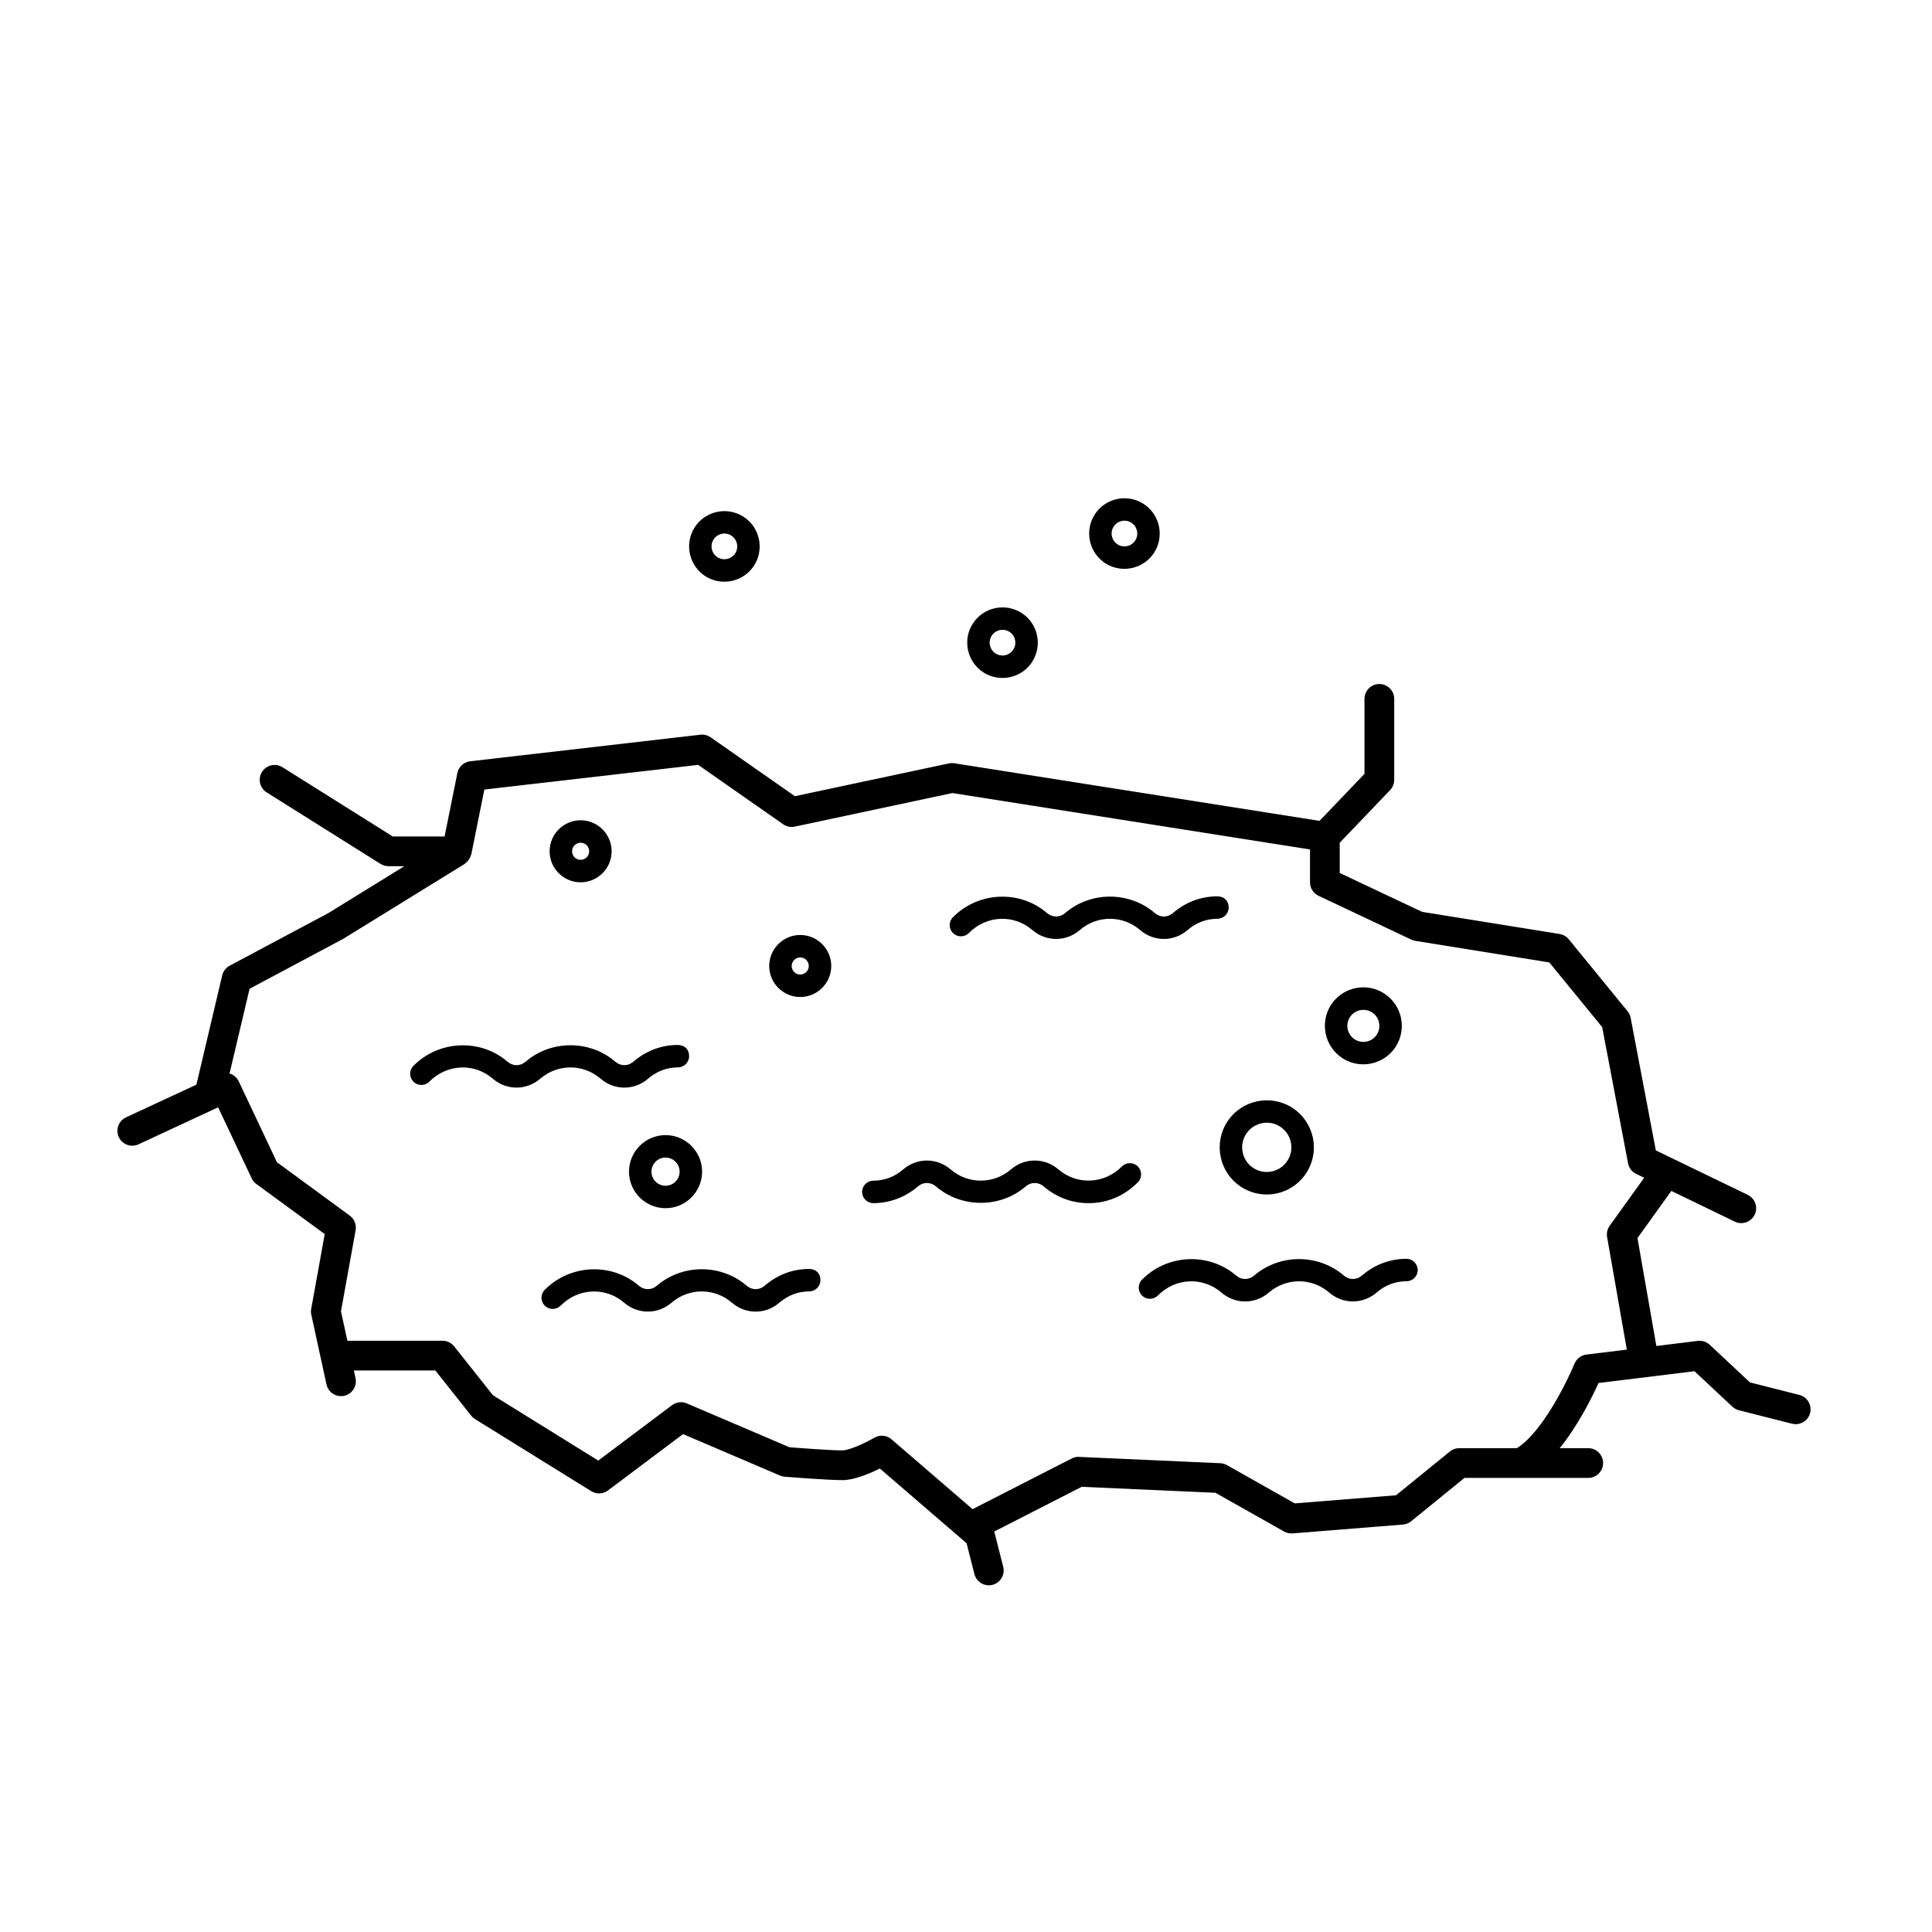 <?xml version="1.0" encoding="UTF-8"?>
<!-- Uploaded to: ICON Repo, www.iconrepo.com, Generator: ICON Repo Mixer Tools -->
<svg fill="#000000" width="800px" height="800px" version="1.1" viewBox="144 144 512 512" xmlns="http://www.w3.org/2000/svg">
 <g>
  <path d="m358.44 480.28c-4.418 0.023-8.383 1.523-11.793 4.445-1.41 1.215-3.371 1.215-4.777 0-6.734-5.812-17.035-5.824-23.785 0-1.41 1.215-3.371 1.215-4.781 0-7.16-6.168-18.156-5.75-24.945 1.094-1.16 1.16-1.148 3.047 0.016 4.207 1.164 1.148 3.043 1.148 4.207-0.023 4.684-4.727 11.922-5.008 16.828-0.77 3.633 3.133 8.918 3.133 12.555 0 4.625-3.996 11.391-3.981 16 0 1.82 1.566 4.055 2.359 6.289 2.359 2.231 0 4.457-0.785 6.273-2.359 2.301-1.977 4.973-2.988 7.934-3.004 1.637-0.012 2.973-1.344 2.961-2.992 0-1.645-1.004-2.902-2.981-2.957z"/>
  <path d="m400.77 391.25c4.684-4.727 11.922-5.008 16.828-0.77 3.633 3.133 8.918 3.133 12.555 0 4.625-3.996 11.391-3.981 16 0 1.82 1.566 4.055 2.352 6.289 2.352 2.231 0 4.457-0.785 6.273-2.352 2.301-1.977 4.973-2.988 7.934-3.004 1.637-0.012 2.973-1.344 2.961-2.992-0.012-1.637-1.008-2.898-2.988-2.953-4.418 0.023-8.383 1.523-11.793 4.445-1.41 1.215-3.371 1.215-4.777 0-6.734-5.812-17.035-5.824-23.785 0-1.41 1.215-3.371 1.215-4.781 0-7.16-6.168-18.156-5.75-24.945 1.094-1.16 1.16-1.148 3.047 0.016 4.207 1.172 1.148 3.043 1.148 4.215-0.027z"/>
  <path d="m303.17 429.87c1.82 1.566 4.055 2.359 6.289 2.359 2.231 0 4.457-0.785 6.273-2.359 2.301-1.977 4.973-2.988 7.934-3.004 1.637-0.012 2.969-1.344 2.961-2.992-0.012-1.637-1.008-2.898-2.988-2.953-4.418 0.023-8.383 1.523-11.793 4.445-1.41 1.215-3.371 1.215-4.777 0-6.734-5.812-17.035-5.824-23.785 0-1.41 1.215-3.371 1.215-4.781 0-7.16-6.168-18.156-5.75-24.945 1.094-1.16 1.16-1.148 3.047 0.016 4.207 1.164 1.148 3.043 1.148 4.207-0.023 4.684-4.727 11.922-5.008 16.828-0.77 3.633 3.133 8.918 3.133 12.555 0 4.629-4 11.395-3.984 16.008-0.004z"/>
  <path d="m516.72 477.59h-0.016c-4.379 0.023-8.453 1.562-11.785 4.445-1.414 1.215-3.387 1.215-4.781 0-6.742-5.812-17.023-5.812-23.773 0-1.41 1.215-3.387 1.215-4.781 0-7.184-6.184-18.207-5.742-24.949 1.094-1.148 1.164-1.148 3.059 0.023 4.207 1.176 1.16 3.059 1.133 4.207-0.023 4.656-4.719 11.91-5.008 16.828-0.77 1.812 1.566 4.051 2.359 6.277 2.359 2.227 0 4.457-0.785 6.289-2.359 4.613-3.984 11.367-3.984 16 0 3.637 3.144 8.918 3.117 12.555 0 2.281-1.977 4.957-2.988 7.934-3.004 1.648-0.012 2.973-1.344 2.961-2.992-0.023-1.629-1.352-2.957-2.988-2.957z"/>
  <path d="m445.53 453.11c-1.164-1.148-3.059-1.16-4.207 0.012-4.695 4.719-11.949 4.988-16.836 0.781-3.637-3.129-8.914-3.144-12.566 0-4.602 3.969-11.402 3.969-16 0-3.637-3.133-8.926-3.133-12.555 0-2.293 1.969-4.957 2.977-7.934 2.992-1.637 0.012-2.969 1.344-2.961 2.992 0.012 1.637 1.34 2.961 2.977 2.961h0.016c4.375-0.023 8.445-1.562 11.793-4.434 1.41-1.215 3.367-1.215 4.781 0 6.742 5.805 17.055 5.801 23.785 0 1.402-1.219 3.379-1.203 4.777 0 3.371 2.898 7.477 4.434 11.891 4.434 4.957 0 9.465-1.906 13.055-5.523 1.16-1.172 1.156-3.055-0.016-4.215z"/>
  <path d="m310.69 454.5c0 5.336 4.344 9.684 9.684 9.684s9.688-4.348 9.688-9.684c0-5.336-4.348-9.684-9.688-9.684-5.34 0.008-9.684 4.356-9.684 9.684zm13.418 0c0 2.055-1.672 3.734-3.734 3.734-2.055 0-3.734-1.676-3.734-3.734 0-2.055 1.676-3.734 3.734-3.734 2.066 0.004 3.734 1.68 3.734 3.734z"/>
  <path d="m356.07 408.22c4.527 0 8.219-3.688 8.219-8.219 0-4.527-3.688-8.223-8.219-8.223-4.527 0-8.219 3.691-8.219 8.223 0.004 4.531 3.684 8.219 8.219 8.219zm0-10.488c1.254 0 2.266 1.02 2.266 2.266 0 1.254-1.02 2.262-2.266 2.262-1.254 0-2.266-1.02-2.266-2.262-0.004-1.246 1.012-2.266 2.266-2.266z"/>
  <path d="m297.87 377.82c4.527 0 8.219-3.688 8.219-8.219 0-4.527-3.688-8.223-8.219-8.223-4.527 0-8.219 3.691-8.219 8.223s3.691 8.219 8.219 8.219zm0-10.484c1.254 0 2.266 1.02 2.266 2.266 0 1.254-1.02 2.262-2.266 2.262-1.254 0-2.266-1.02-2.266-2.262 0-1.246 1.016-2.266 2.266-2.266z"/>
  <path d="m404.58 322.17c1.566 1.02 3.332 1.496 5.082 1.496 3.062 0 6.074-1.496 7.863-4.254 2.805-4.324 1.578-10.133-2.75-12.941-4.332-2.805-10.133-1.578-12.941 2.75-2.812 4.32-1.582 10.121 2.746 12.949zm2.242-9.715c0.656-1.008 1.75-1.551 2.863-1.551 0.641 0 1.273 0.172 1.844 0.551 1.578 1.031 2.016 3.133 1.004 4.707-1.02 1.578-3.133 2.023-4.707 1.008-1.578-1.027-2.027-3.137-1.004-4.715z"/>
  <path d="m436.89 293.25c1.566 1.02 3.332 1.496 5.082 1.496 3.062 0 6.074-1.496 7.863-4.254 2.805-4.324 1.578-10.133-2.75-12.941-4.332-2.805-10.133-1.578-12.941 2.75-2.805 4.324-1.574 10.125 2.746 12.949zm2.25-9.711c0.656-1.008 1.75-1.551 2.863-1.551 0.641 0 1.273 0.172 1.844 0.551 1.578 1.031 2.016 3.133 1.004 4.707-1.02 1.578-3.133 2.023-4.707 1.008-1.578-1.027-2.031-3.141-1.004-4.715z"/>
  <path d="m330.87 296.66c1.566 1.02 3.332 1.496 5.082 1.496 3.062 0 6.074-1.496 7.863-4.254 2.805-4.324 1.578-10.133-2.75-12.941-4.332-2.805-10.133-1.578-12.941 2.75-2.805 4.32-1.578 10.121 2.746 12.949zm2.246-9.715c0.656-1.008 1.75-1.551 2.863-1.551 0.641 0 1.273 0.172 1.844 0.551 1.578 1.031 2.016 3.133 1.004 4.707-1.02 1.578-3.133 2.023-4.707 1.008-1.578-1.027-2.031-3.137-1.004-4.715z"/>
  <path d="m472.91 458.54c2.106 1.355 4.449 2.012 6.781 2.012 4.09 0 8.098-2.012 10.48-5.68 1.82-2.797 2.445-6.137 1.75-9.395-0.695-3.258-2.613-6.055-5.41-7.871v-0.012c-5.769-3.727-13.516-2.098-17.262 3.672-3.762 5.769-2.113 13.512 3.66 17.273zm1.324-14.039c1.254-1.926 3.356-2.973 5.492-2.973 1.215 0 2.449 0.336 3.535 1.047 3.023 1.961 3.883 6.019 1.914 9.039-1.945 3.019-6.004 3.875-9.027 1.918-3.016-1.957-3.867-6.016-1.914-9.031z"/>
  <path d="m499.75 424.42c1.707 1.109 3.633 1.637 5.531 1.637 3.34 0 6.625-1.637 8.578-4.648 3.059-4.711 1.707-11.039-3.004-14.102 0 0 0-0.012-0.012-0.012-4.719-3.062-11.043-1.719-14.113 3.008-3.043 4.719-1.695 11.051 3.019 14.117zm1.988-10.867c0.82-1.254 2.18-1.93 3.578-1.93 0.797 0 1.594 0.211 2.301 0.676 1.961 1.273 2.519 3.914 1.254 5.875-1.273 1.969-3.926 2.539-5.875 1.254-1.965-1.27-2.523-3.91-1.258-5.875z"/>
  <path d="m620.85 513.67-13.094-3.32-10.66-9.969c-0.852-0.797-2.012-1.184-3.176-1.031l-10.965 1.352-5.008-28.598 8.977-12.496 16.816 8.137c0.555 0.266 1.137 0.395 1.715 0.395 1.465 0 2.871-0.82 3.551-2.223 0.945-1.961 0.125-4.312-1.828-5.262l-24.363-11.785-6.672-35.121c-0.121-0.645-0.402-1.25-0.82-1.758l-15.586-19.074c-0.609-0.746-1.473-1.246-2.422-1.395l-36.434-5.863-21.836-10.312v-8.012l13.34-13.941c0.699-0.73 1.098-1.707 1.098-2.727v-21.457c0-2.176-1.762-3.941-3.941-3.941-2.176 0-3.941 1.762-3.941 3.941v19.875l-11.914 12.453-96.793-15.266c-0.48-0.07-0.961-0.059-1.438 0.039l-40.797 8.691-22.34-15.613c-0.789-0.555-1.77-0.797-2.707-0.684l-60.996 7.039c-1.699 0.195-3.074 1.461-3.41 3.133l-3.387 16.793h-13.742l-29.211-18.344c-1.844-1.164-4.277-0.609-5.43 1.238-1.16 1.844-0.598 4.273 1.238 5.43l30.168 18.949c0.629 0.395 1.355 0.605 2.098 0.605h4.219l-20.121 12.418-26.172 13.949c-0.996 0.535-1.723 1.473-1.98 2.574l-6.836 28.949-18.645 8.672c-1.98 0.918-2.84 3.262-1.922 5.231 0.918 1.977 3.266 2.836 5.231 1.91l21.09-9.805 8.887 18.816c0.277 0.594 0.699 1.109 1.234 1.496l18.129 13.289-3.582 19.828c-0.09 0.516-0.082 1.031 0.031 1.543l4.019 18.477c0.398 1.84 2.031 3.098 3.844 3.098 0.277 0 0.559-0.031 0.84-0.09 2.125-0.465 3.477-2.559 3.008-4.691l-0.438-2.023h21.594l9.5 11.98c0.281 0.352 0.625 0.66 1.008 0.898l30.805 19.109c1.375 0.863 3.144 0.781 4.445-0.195l19.887-14.93 25.73 11c0.395 0.172 0.812 0.273 1.238 0.301 0.465 0.039 11.387 0.898 15.27 0.898 3.168 0 7.262-1.754 9.914-3.082l22.984 19.801 2.082 8.188c0.453 1.777 2.055 2.969 3.812 2.969 0.324 0 0.648-0.039 0.973-0.121 2.106-0.539 3.379-2.68 2.848-4.793l-2.379-9.344 23.184-11.848 35.441 1.586 18.184 10.262c0.68 0.387 1.457 0.562 2.246 0.5l29.262-2.348c0.801-0.059 1.551-0.363 2.172-0.871l14.125-11.488h32.797c2.176 0 3.941-1.762 3.941-3.941 0-2.176-1.762-3.941-3.941-3.941l-7.555-0.004c4.875-6.019 8.594-13.516 10.281-17.262l25.434-3.125 10.055 9.406c0.488 0.457 1.078 0.781 1.723 0.941l14.082 3.566c2.109 0.523 4.254-0.734 4.785-2.848s-0.746-4.258-2.852-4.785zm-56.426-10.699c-1.41 0.176-2.621 1.098-3.16 2.41-2.066 5.012-8.723 18.398-15.297 22.395h-15.254c-0.906 0-1.785 0.312-2.484 0.887l-14.266 11.598-26.84 2.152-17.949-10.137c-0.539-0.309-1.145-0.484-1.762-0.508l-37.43-1.676c-0.695-0.07-1.355 0.117-1.969 0.422l-26.273 13.426-21.488-18.512c-1.27-1.102-3.109-1.258-4.559-0.418-2.769 1.617-6.785 3.359-8.445 3.359-3.066 0-11.598-0.637-14.008-0.82l-27.227-11.637c-1.285-0.543-2.781-0.371-3.91 0.473l-19.555 14.68-27.93-17.332-10.258-12.934c-0.746-0.941-1.883-1.492-3.09-1.492l-25.211 0.004-1.699-7.801 3.883-21.477c0.266-1.48-0.332-2.988-1.547-3.879l-19.305-14.156-10.137-21.453c-0.492-1.043-1.395-1.742-2.422-2.055l5.305-22.453 24.816-13.234 32.156-19.836c0.121-0.074 0.195-0.203 0.309-0.293 0.23-0.176 0.434-0.363 0.621-0.586 0.152-0.18 0.273-0.367 0.387-0.574 0.141-0.246 0.246-0.5 0.332-0.781 0.035-0.121 0.121-0.223 0.145-0.348l3.457-17.148 56.668-6.539 22.516 15.738c0.898 0.629 2.016 0.855 3.078 0.625l41.766-8.898 94.777 14.953v8.715c0 1.527 0.883 2.91 2.258 3.562l24.598 11.617c0.332 0.16 0.684 0.266 1.055 0.328l35.508 5.715 14.008 17.141 6.856 36.086c0.23 1.23 1.027 2.273 2.152 2.812l2.125 1.027-9.145 12.723c-0.621 0.863-0.867 1.934-0.68 2.984l5.223 29.832z"/>
 </g>
</svg>